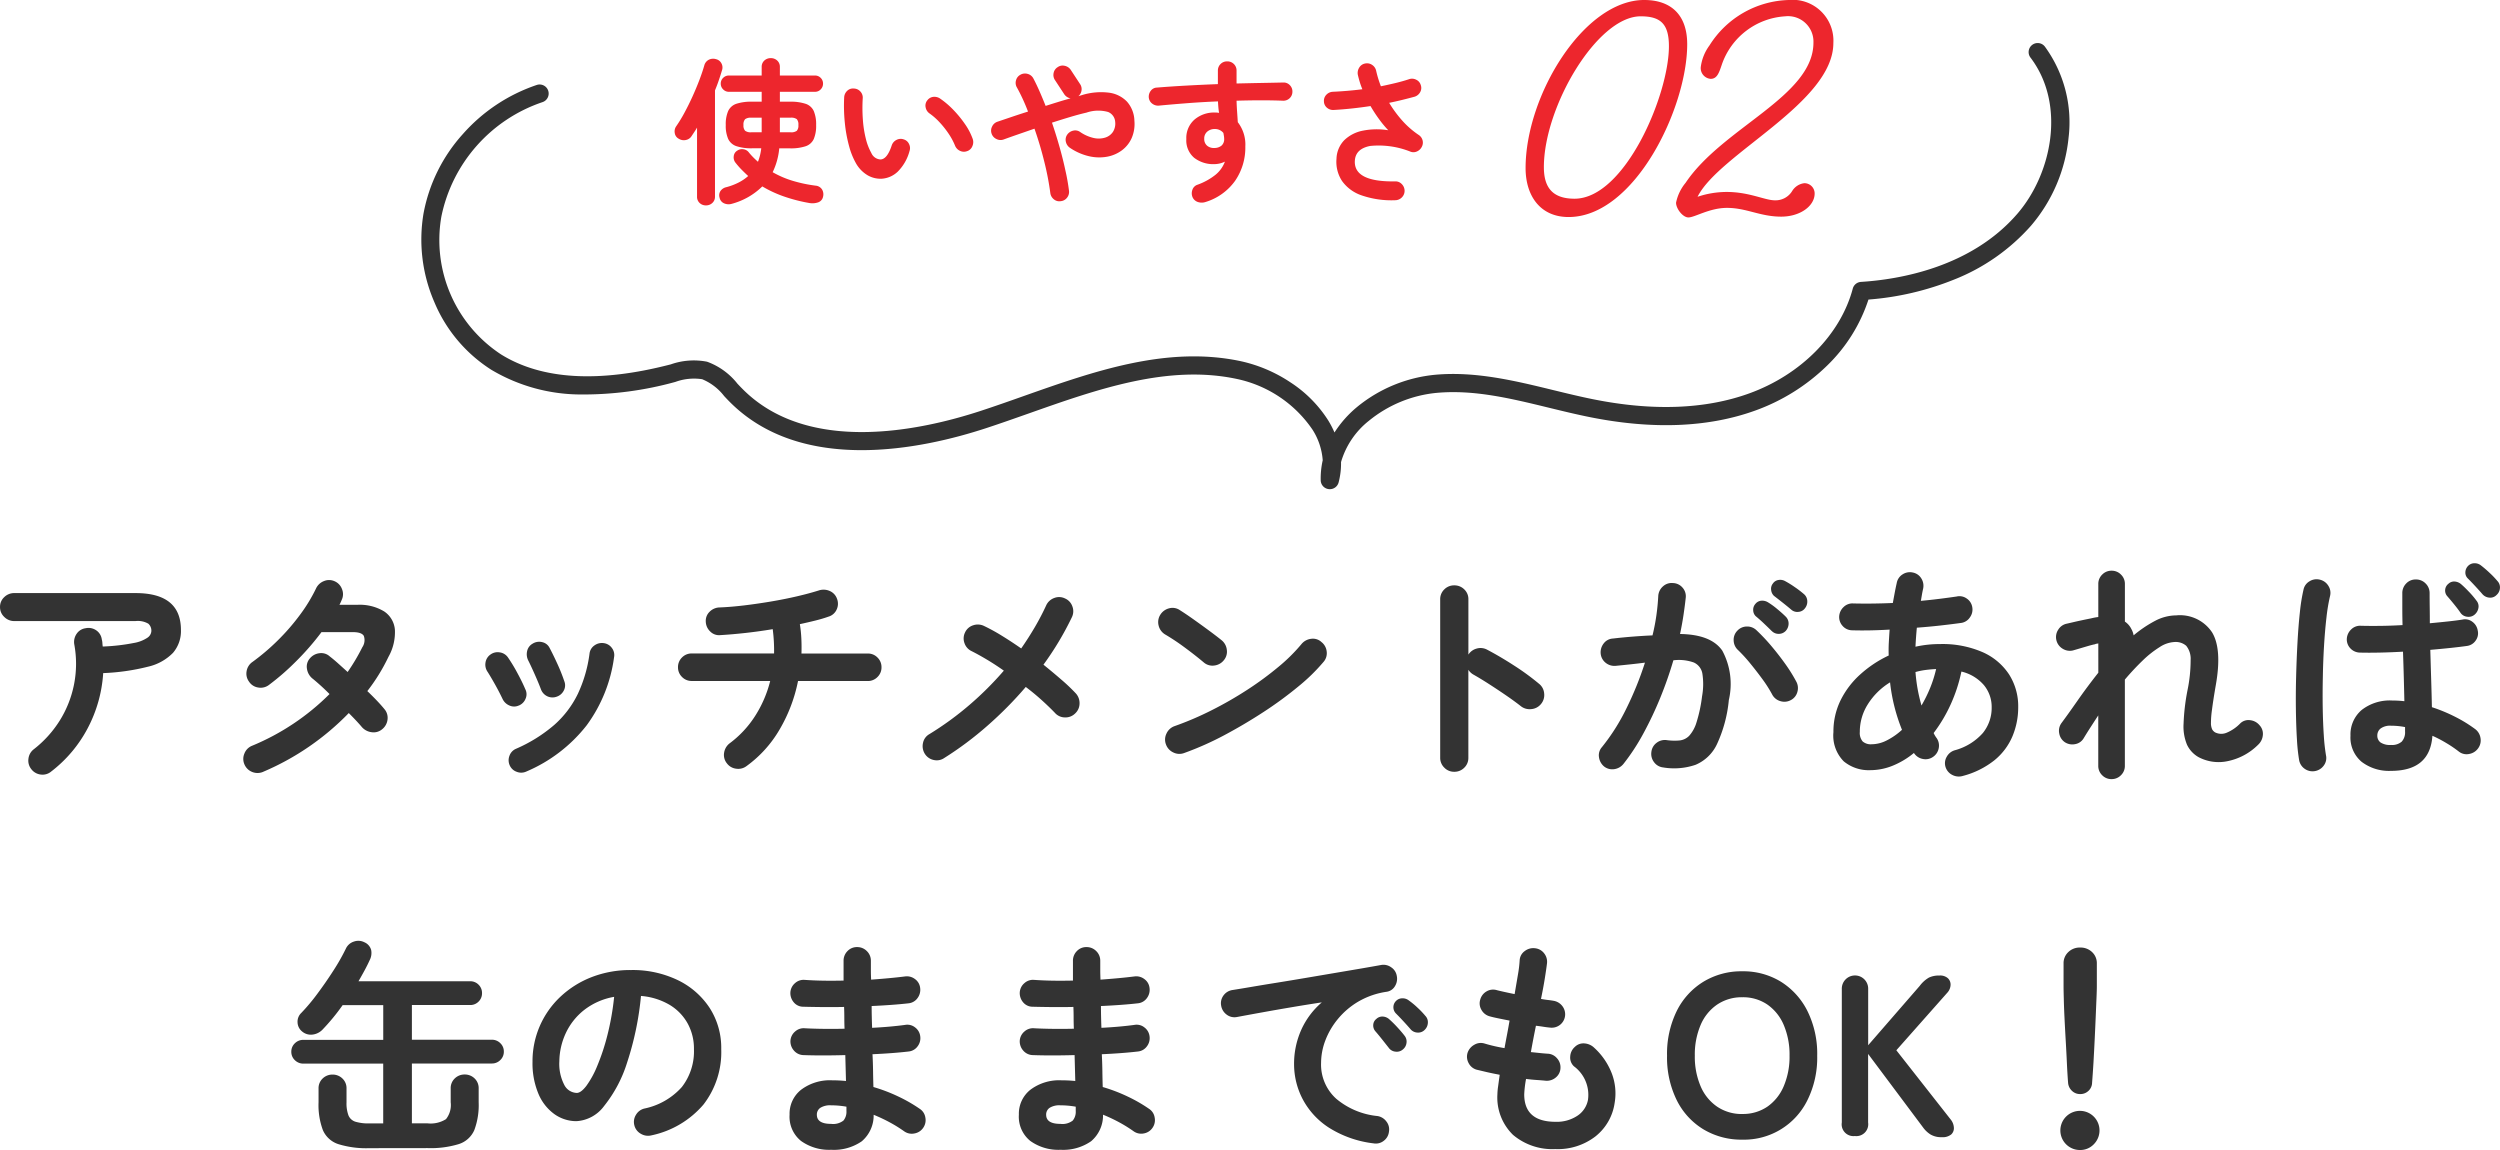 <svg xmlns="http://www.w3.org/2000/svg" width="207.158" height="95.294" viewBox="0 0 207.158 95.294"><g transform="translate(-238.343 -4050.048)"><path d="M-98.42.8a1.108,1.108,0,0,1-.855.247,1.137,1.137,0,0,1-.779-.437,1.122,1.122,0,0,1-.247-.865,1.144,1.144,0,0,1,.437-.789,9.184,9.184,0,0,0,2.147-2.366A8.9,8.9,0,0,0-96.53-6.384,8.849,8.849,0,0,0-96.5-9.728a1.19,1.19,0,0,1,.19-.884,1.064,1.064,0,0,1,.741-.465,1.128,1.128,0,0,1,.883.171,1.076,1.076,0,0,1,.465.76,1.339,1.339,0,0,1,.048.285q.009.152.029.3a16.392,16.392,0,0,0,2.575-.295,2.875,2.875,0,0,0,1.159-.456.713.713,0,0,0,.295-.523.781.781,0,0,0-.247-.617,1.74,1.74,0,0,0-1.064-.219h-10.051a1.147,1.147,0,0,1-.826-.342,1.1,1.1,0,0,1-.352-.817,1.091,1.091,0,0,1,.352-.827,1.163,1.163,0,0,1,.826-.333h10.051q3.762,0,3.762,3.059a2.77,2.77,0,0,1-.656,1.891,4.19,4.19,0,0,1-2.071,1.149,17.943,17.943,0,0,1-3.715.532A11.306,11.306,0,0,1-95.4-2.774,10.94,10.94,0,0,1-98.42.8Zm17.575.019a1.174,1.174,0,0,1-.9.019A1.158,1.158,0,0,1-82.4.209a1.122,1.122,0,0,1-.009-.893,1.128,1.128,0,0,1,.618-.646,19.764,19.764,0,0,0,6.441-4.294q-.418-.418-.8-.76t-.646-.551a1.278,1.278,0,0,1-.428-.8,1.023,1.023,0,0,1,.238-.836,1.213,1.213,0,0,1,.808-.437,1.033,1.033,0,0,1,.845.266q.323.247.693.579t.789.713q.342-.494.646-1.007t.57-1.045a1.043,1.043,0,0,0,.124-.941q-.181-.313-.922-.313h-2.584a21.832,21.832,0,0,1-2.128,2.441,20.069,20.069,0,0,1-2.242,1.948,1.126,1.126,0,0,1-.883.2,1.092,1.092,0,0,1-.751-.484,1.11,1.11,0,0,1-.2-.874,1.154,1.154,0,0,1,.485-.76,18.077,18.077,0,0,0,2.118-1.805,17.928,17.928,0,0,0,1.833-2.118,13.193,13.193,0,0,0,1.311-2.156,1.2,1.2,0,0,1,.655-.618,1.1,1.1,0,0,1,.884.009,1.126,1.126,0,0,1,.618.656,1.093,1.093,0,0,1-.029.9q-.038.1-.085.2a1.979,1.979,0,0,1-.1.2h1.463a3.9,3.9,0,0,1,2.251.551,2.017,2.017,0,0,1,.884,1.53A4.169,4.169,0,0,1-70.471-8.7a15.381,15.381,0,0,1-1.748,2.831q.437.418.8.8t.608.684a1.1,1.1,0,0,1,.266.874A1.194,1.194,0,0,1-71-2.7a1.092,1.092,0,0,1-.865.238,1.285,1.285,0,0,1-.808-.428q-.19-.228-.475-.532t-.608-.627A21.676,21.676,0,0,1-80.845.817ZM-59.052.8a1,1,0,0,1-.789.019A.983.983,0,0,1-60.42.285a1.027,1.027,0,0,1-.019-.8.983.983,0,0,1,.532-.57,12.4,12.4,0,0,0,3.183-1.985,8.207,8.207,0,0,0,1.947-2.565,11.235,11.235,0,0,0,.969-3.334.95.95,0,0,1,.409-.684,1.049,1.049,0,0,1,.77-.19.979.979,0,0,1,.674.4.969.969,0,0,1,.18.779,12.261,12.261,0,0,1-2.27,5.634A12.587,12.587,0,0,1-59.052.8ZM-56.544-5.4a1,1,0,0,1-.779-.047,1.031,1.031,0,0,1-.513-.58q-.209-.551-.522-1.254T-58.881-8.4a1.137,1.137,0,0,1-.095-.788A.928.928,0,0,1-58.52-9.8a1.017,1.017,0,0,1,.8-.123.89.89,0,0,1,.608.485q.285.532.636,1.3a14.727,14.727,0,0,1,.58,1.453.909.909,0,0,1-.048.779A1.019,1.019,0,0,1-56.544-5.4Zm-3.116.722a.932.932,0,0,1-.77.01,1.1,1.1,0,0,1-.579-.542q-.3-.627-.637-1.226t-.6-1.016a1.044,1.044,0,0,1-.181-.779.98.98,0,0,1,.409-.665,1,1,0,0,1,.77-.181.986.986,0,0,1,.674.408,13.252,13.252,0,0,1,.779,1.283q.418.77.665,1.359a.907.907,0,0,1,.028.779A1.012,1.012,0,0,1-59.66-4.674ZM-40.793.342a1.131,1.131,0,0,1-.865.219,1.112,1.112,0,0,1-.769-.447,1.1,1.1,0,0,1-.228-.874,1.212,1.212,0,0,1,.456-.779A8.547,8.547,0,0,0-40.09-3.8a9.766,9.766,0,0,0,1.254-2.907h-6.5a1.1,1.1,0,0,1-.807-.333,1.1,1.1,0,0,1-.333-.807,1.1,1.1,0,0,1,.333-.808,1.1,1.1,0,0,1,.807-.332h6.821A13.616,13.616,0,0,0-38.627-11q-1.14.19-2.261.314t-2.09.18a1.021,1.021,0,0,1-.826-.3,1.169,1.169,0,0,1-.37-.817,1.046,1.046,0,0,1,.323-.826,1.2,1.2,0,0,1,.817-.351q.95-.038,2.052-.171t2.223-.323q1.121-.19,2.138-.427t1.8-.484a1.256,1.256,0,0,1,.912.038,1.093,1.093,0,0,1,.608.646,1.122,1.122,0,0,1-.028.893,1.062,1.062,0,0,1-.674.589q-.475.171-1.083.323t-1.292.3a10.658,10.658,0,0,1,.124,1.207q.029.618.009,1.226h5.491a1.1,1.1,0,0,1,.808.332,1.1,1.1,0,0,1,.333.808,1.1,1.1,0,0,1-.333.807,1.1,1.1,0,0,1-.808.333h-5.776a12.855,12.855,0,0,1-1.529,4.019A9.837,9.837,0,0,1-40.793.342Zm16.378-.665a1.092,1.092,0,0,1-.874.162,1.138,1.138,0,0,1-.741-.523,1.193,1.193,0,0,1-.143-.893A1.073,1.073,0,0,1-25.65-2.3a25.654,25.654,0,0,0,3.325-2.422,26.827,26.827,0,0,0,2.85-2.841q-.7-.494-1.378-.9t-1.283-.712a1.128,1.128,0,0,1-.6-.665,1.124,1.124,0,0,1,.048-.893,1.094,1.094,0,0,1,.674-.589,1.175,1.175,0,0,1,.9.057,15.408,15.408,0,0,1,1.472.808q.789.485,1.605,1.054.608-.874,1.131-1.767t.941-1.805a1.164,1.164,0,0,1,.665-.608,1.1,1.1,0,0,1,.893.038,1.093,1.093,0,0,1,.608.655,1.119,1.119,0,0,1-.038.9,25.037,25.037,0,0,1-2.356,3.933q.8.646,1.5,1.254a14.9,14.9,0,0,1,1.178,1.121,1.191,1.191,0,0,1,.313.846,1.129,1.129,0,0,1-.371.826,1.134,1.134,0,0,1-.855.323,1.11,1.11,0,0,1-.817-.38q-.475-.494-1.083-1.045t-1.33-1.1a31.413,31.413,0,0,1-3.163,3.2A27.852,27.852,0,0,1-24.415-.323ZM-4.522-.741a1.121,1.121,0,0,1-.9-.038,1.159,1.159,0,0,1-.617-.665A1.121,1.121,0,0,1-6-2.347a1.159,1.159,0,0,1,.665-.617A25.8,25.8,0,0,0-2.27-4.275a30.786,30.786,0,0,0,2.964-1.7,26.761,26.761,0,0,0,2.584-1.9,14.212,14.212,0,0,0,1.91-1.89,1.213,1.213,0,0,1,.807-.437,1.033,1.033,0,0,1,.845.266,1.144,1.144,0,0,1,.437.788,1.088,1.088,0,0,1-.266.865A15.454,15.454,0,0,1,4.94-6.261,31.624,31.624,0,0,1,2.052-4.142Q.456-3.1-1.235-2.2A25.246,25.246,0,0,1-4.522-.741Zm1.634-7.486Q-3.61-8.835-4.5-9.491a18.154,18.154,0,0,0-1.615-1.074A1.172,1.172,0,0,1-6.65-11.3a1.142,1.142,0,0,1,.133-.884,1.21,1.21,0,0,1,.732-.542,1.07,1.07,0,0,1,.883.142q.513.323,1.169.789t1.273.922q.617.456,1.016.779A1.18,1.18,0,0,1-1-9.3a1.092,1.092,0,0,1-.238.864,1.18,1.18,0,0,1-.788.447A1.092,1.092,0,0,1-2.888-8.227ZM17.841.817a1.115,1.115,0,0,1-.817-.342,1.115,1.115,0,0,1-.342-.817V-13.471a1.106,1.106,0,0,1,.342-.826,1.131,1.131,0,0,1,.817-.333,1.154,1.154,0,0,1,.836.333,1.106,1.106,0,0,1,.342.826v4.579a1.17,1.17,0,0,1,.684-.5,1.151,1.151,0,0,1,.855.085q1.121.589,2.289,1.349a20.307,20.307,0,0,1,2.024,1.482,1.126,1.126,0,0,1,.427.808,1.146,1.146,0,0,1-.275.884,1.144,1.144,0,0,1-.8.408,1.169,1.169,0,0,1-.874-.256q-.532-.418-1.226-.893t-1.387-.921q-.694-.447-1.264-.77a1.222,1.222,0,0,1-.456-.418v7.3a1.115,1.115,0,0,1-.342.817A1.137,1.137,0,0,1,17.841.817ZM35.15.456a1.07,1.07,0,0,1-.741-.428,1.117,1.117,0,0,1-.228-.846,1.083,1.083,0,0,1,.428-.76,1.117,1.117,0,0,1,.846-.228,4.63,4.63,0,0,0,1.054.028,1.3,1.3,0,0,0,.808-.39,2.936,2.936,0,0,0,.608-1.121,12.071,12.071,0,0,0,.456-2.147,5.66,5.66,0,0,0,.028-1.872,1.231,1.231,0,0,0-.713-.931,3.683,3.683,0,0,0-1.691-.181A32.023,32.023,0,0,1,34.912-5.3a29.571,29.571,0,0,1-1.4,2.954A17.3,17.3,0,0,1,31.863.171,1.189,1.189,0,0,1,31.1.6,1.084,1.084,0,0,1,30.267.38a1.2,1.2,0,0,1-.427-.77,1.009,1.009,0,0,1,.237-.827A16.8,16.8,0,0,0,32.11-4.427a27.419,27.419,0,0,0,1.539-3.8q-.589.076-1.207.142t-1.207.123a1.153,1.153,0,0,1-.836-.247,1.1,1.1,0,0,1-.418-.76,1.186,1.186,0,0,1,.247-.845,1.02,1.02,0,0,1,.76-.409q.817-.095,1.653-.161t1.634-.1A16.682,16.682,0,0,0,34.6-12.17q.114-.826.152-1.587a1.141,1.141,0,0,1,.389-.788,1.065,1.065,0,0,1,.826-.276,1.073,1.073,0,0,1,.789.371,1.065,1.065,0,0,1,.275.826q-.076.7-.19,1.463T36.556-10.6q2.584.038,3.506,1.387A5.835,5.835,0,0,1,40.6-5.13a11.17,11.17,0,0,1-.979,3.648A3.431,3.431,0,0,1,37.848.237,5.482,5.482,0,0,1,35.15.456Zm10.6-5.586a1.11,1.11,0,0,1-.874.095,1.1,1.1,0,0,1-.684-.551,10.645,10.645,0,0,0-.817-1.283q-.494-.674-1.016-1.311a12.6,12.6,0,0,0-1-1.092A1.109,1.109,0,0,1,41-10.061a1.069,1.069,0,0,1,.3-.807,1.075,1.075,0,0,1,.789-.352,1.1,1.1,0,0,1,.807.314,15.389,15.389,0,0,1,1.226,1.3q.618.732,1.159,1.492a12.84,12.84,0,0,1,.9,1.444,1.12,1.12,0,0,1,.1.865A1.067,1.067,0,0,1,45.752-5.13Zm-1.6-5.719q-.247-.247-.618-.6t-.694-.618a.7.7,0,0,1-.218-.475.721.721,0,0,1,.18-.551.7.7,0,0,1,.5-.266.9.9,0,0,1,.542.133,6.085,6.085,0,0,1,.75.542q.427.351.713.637a.793.793,0,0,1,.247.58.9.9,0,0,1-.228.6.785.785,0,0,1-.579.256A.783.783,0,0,1,44.156-10.849Zm1.6-1.786q-.266-.228-.674-.551t-.731-.57a.776.776,0,0,1-.237-.475.694.694,0,0,1,.142-.551.676.676,0,0,1,.465-.294.832.832,0,0,1,.561.1,8.209,8.209,0,0,1,.779.484,8.352,8.352,0,0,1,.76.58.781.781,0,0,1,.285.57.874.874,0,0,1-.19.608.728.728,0,0,1-.542.3A.752.752,0,0,1,45.752-12.635ZM60,1.159a1.162,1.162,0,0,1-.874-.076,1.1,1.1,0,0,1-.57-.665,1.045,1.045,0,0,1,.1-.846,1.109,1.109,0,0,1,.684-.542,4.754,4.754,0,0,0,2.308-1.425,3.3,3.3,0,0,0,.731-2.128,2.833,2.833,0,0,0-.636-1.833,3.529,3.529,0,0,0-1.872-1.131,12.918,12.918,0,0,1-.9,2.746,12.352,12.352,0,0,1-1.4,2.346,2.142,2.142,0,0,0,.247.418,1.087,1.087,0,0,1,.171.855,1.113,1.113,0,0,1-.494.722,1.075,1.075,0,0,1-.836.152,1.113,1.113,0,0,1-.722-.494A6.751,6.751,0,0,1,54.179.313a4.978,4.978,0,0,1-1.872.371,3.243,3.243,0,0,1-2.185-.732,3.034,3.034,0,0,1-.855-2.423,5.881,5.881,0,0,1,.6-2.651,7.144,7.144,0,0,1,1.643-2.147,9.553,9.553,0,0,1,2.337-1.548q-.019-.532.009-1.064t.067-1.083q-1.729.1-3.116.057a1.055,1.055,0,0,1-.779-.361,1.091,1.091,0,0,1-.285-.8,1.156,1.156,0,0,1,.37-.769,1.043,1.043,0,0,1,.789-.295q.722.019,1.567.01t1.72-.048q.076-.418.152-.826t.171-.826A1.064,1.064,0,0,1,55-15.542a1.1,1.1,0,0,1,.846-.152,1.054,1.054,0,0,1,.7.484,1.139,1.139,0,0,1,.152.864q-.057.247-.1.5t-.085.5q.817-.076,1.568-.171t1.4-.19a1.033,1.033,0,0,1,.836.171,1.062,1.062,0,0,1,.456.722,1.088,1.088,0,0,1-.19.826,1.043,1.043,0,0,1-.7.466q-.817.114-1.757.219t-1.947.18q-.076.8-.114,1.577A9.263,9.263,0,0,1,58.1-9.766a8.317,8.317,0,0,1,3.534.674,5.054,5.054,0,0,1,2.194,1.852,4.913,4.913,0,0,1,.75,2.7,6.211,6.211,0,0,1-.475,2.413A5.131,5.131,0,0,1,62.615-.143,7.069,7.069,0,0,1,60,1.159ZM52.44-1.463a2.8,2.8,0,0,0,1.254-.323,5.616,5.616,0,0,0,1.254-.874,14.778,14.778,0,0,1-.988-3.933,5.651,5.651,0,0,0-1.833,1.8,4.261,4.261,0,0,0-.674,2.308,1.087,1.087,0,0,0,.237.789A1.026,1.026,0,0,0,52.44-1.463Zm4.123-3.211a11.766,11.766,0,0,0,.713-1.444,10.168,10.168,0,0,0,.5-1.577q-.437.019-.874.076a5.744,5.744,0,0,0-.836.171,14.11,14.11,0,0,0,.181,1.425Q56.373-5.339,56.563-4.674Zm15.751,6.1a1.062,1.062,0,0,1-.779-.323,1.062,1.062,0,0,1-.323-.779v-4.18q-.323.494-.636.979T70-1.957a1.019,1.019,0,0,1-.713.485,1.124,1.124,0,0,1-.845-.162,1.1,1.1,0,0,1-.465-.732,1.079,1.079,0,0,1,.18-.845q.551-.741,1.34-1.872t1.719-2.309V-9.823a.7.7,0,0,1-.133.028.469.469,0,0,0-.152.048q-.209.038-.6.152l-.741.219-.485.142a1.131,1.131,0,0,1-.855-.152,1.122,1.122,0,0,1-.513-.722,1.108,1.108,0,0,1,.161-.855,1.079,1.079,0,0,1,.713-.494q.171-.038.532-.123t.77-.171q.408-.086.694-.142a5.127,5.127,0,0,1,.608-.114v-2.736a1.062,1.062,0,0,1,.323-.779,1.062,1.062,0,0,1,.779-.323,1.062,1.062,0,0,1,.779.323,1.062,1.062,0,0,1,.323.779v3.116a1.571,1.571,0,0,1,.532.608,1.652,1.652,0,0,1,.19.532,9.944,9.944,0,0,1,1.776-1.2,3.805,3.805,0,0,1,1.757-.456,3.193,3.193,0,0,1,2.964,1.4q.855,1.4.3,4.455-.209,1.216-.3,1.948A7.848,7.848,0,0,0,80.55-3.23a1.238,1.238,0,0,0,.1.532.682.682,0,0,0,.238.247,1.144,1.144,0,0,0,.969.029,3.388,3.388,0,0,0,1.121-.77.967.967,0,0,1,.817-.266,1.164,1.164,0,0,1,.779.418,1.035,1.035,0,0,1,.275.827,1.223,1.223,0,0,1-.389.788A4.974,4.974,0,0,1,81.947-.067,3.554,3.554,0,0,1,79.515-.4a2.318,2.318,0,0,1-.95-1.026,3.943,3.943,0,0,1-.285-1.729A17.744,17.744,0,0,1,78.6-5.909a12.4,12.4,0,0,0,.266-2.536A1.714,1.714,0,0,0,78.5-9.623a1.318,1.318,0,0,0-.94-.314,2.449,2.449,0,0,0-1.254.418A8.4,8.4,0,0,0,74.889-8.4a21.2,21.2,0,0,0-1.473,1.577V.323a1.062,1.062,0,0,1-.323.779A1.062,1.062,0,0,1,72.314,1.425ZM95.475.741a3.747,3.747,0,0,1-2.441-.75,2.621,2.621,0,0,1-.922-2.157A2.667,2.667,0,0,1,93.034-4.3a3.777,3.777,0,0,1,2.536-.788,9.116,9.116,0,0,1,1.007.057q-.019-.893-.047-1.947t-.067-2.157q-1.007.057-1.947.076t-1.625,0a1.1,1.1,0,0,1-.788-.351,1.068,1.068,0,0,1-.295-.808,1.156,1.156,0,0,1,.37-.769,1.043,1.043,0,0,1,.789-.295q.665.019,1.567.01t1.891-.066q-.019-.722-.019-1.387v-1.254a1.116,1.116,0,0,1,.323-.807,1.068,1.068,0,0,1,.8-.333,1.1,1.1,0,0,1,.808.333,1.1,1.1,0,0,1,.332.807q0,.589.009,1.216t.009,1.273q.817-.076,1.52-.152t1.178-.152a.989.989,0,0,1,.826.181,1.106,1.106,0,0,1,.446.732,1.014,1.014,0,0,1-.18.836,1.028,1.028,0,0,1-.731.437q-.532.076-1.33.161t-1.691.161q.038,1.33.076,2.565t.057,2.185a13.34,13.34,0,0,1,1.966.817,11.323,11.323,0,0,1,1.605.988,1.135,1.135,0,0,1,.456.75,1.109,1.109,0,0,1-.19.845,1.142,1.142,0,0,1-.741.475,1.028,1.028,0,0,1-.855-.19,9.654,9.654,0,0,0-1.026-.7A10.353,10.353,0,0,0,98.9-2.166Q98.7.741,95.475.741ZM89.167.76A1.115,1.115,0,0,1,88.331.58a1.107,1.107,0,0,1-.475-.732,15.291,15.291,0,0,1-.181-1.71q-.067-1.083-.086-2.432t.019-2.8q.038-1.453.114-2.831t.2-2.508a14.858,14.858,0,0,1,.295-1.834,1.04,1.04,0,0,1,.5-.7,1.1,1.1,0,0,1,.865-.133,1.116,1.116,0,0,1,.7.513,1.07,1.07,0,0,1,.133.855,14.978,14.978,0,0,0-.294,1.767q-.124,1.064-.2,2.328t-.1,2.594q-.029,1.33-.009,2.575T89.9-2.214a15.854,15.854,0,0,0,.181,1.663,1.033,1.033,0,0,1-.171.836A1.142,1.142,0,0,1,89.167.76Zm15.048-14.592a.714.714,0,0,1-.589.219.844.844,0,0,1-.57-.275q-.228-.266-.579-.646t-.656-.684a.656.656,0,0,1-.19-.484.783.783,0,0,1,.228-.542.732.732,0,0,1,.513-.219.837.837,0,0,1,.551.181,9.018,9.018,0,0,1,.7.6,7.289,7.289,0,0,1,.665.693.759.759,0,0,1,.209.58A.836.836,0,0,1,104.215-13.832ZM102.391-12.2a.761.761,0,0,1-.6.171.769.769,0,0,1-.56-.323q-.19-.285-.522-.693t-.6-.713a.7.7,0,0,1-.152-.5.7.7,0,0,1,.266-.5.682.682,0,0,1,.522-.19.915.915,0,0,1,.542.228q.266.228.646.627a7.256,7.256,0,0,1,.627.741.73.73,0,0,1,.152.6A.926.926,0,0,1,102.391-12.2ZM95.475-1.406a1.211,1.211,0,0,0,.883-.275,1.151,1.151,0,0,0,.276-.845v-.361A6.09,6.09,0,0,0,95.475-3a1.344,1.344,0,0,0-.864.228.729.729,0,0,0-.276.589.686.686,0,0,0,.266.57A1.429,1.429,0,0,0,95.475-1.406ZM-72.038,32.007a7.874,7.874,0,0,1-2.575-.333A2.1,2.1,0,0,1-75.9,30.515a5.924,5.924,0,0,1-.361-2.308v-1.14a1.1,1.1,0,0,1,.342-.836,1.149,1.149,0,0,1,.817-.323,1.149,1.149,0,0,1,.817.323,1.1,1.1,0,0,1,.342.836v1.14a2.865,2.865,0,0,0,.161,1.083.917.917,0,0,0,.57.522,3.715,3.715,0,0,0,1.169.142h1.14V25H-77.51a.987.987,0,0,1-.713-.285.94.94,0,0,1-.295-.7.94.94,0,0,1,.295-.7.987.987,0,0,1,.713-.285H-70.9V20.151h-3.363q-.4.57-.817,1.073t-.836.941a1.365,1.365,0,0,1-.826.427,1.113,1.113,0,0,1-.883-.257A1.006,1.006,0,0,1-78,21.595a1,1,0,0,1,.313-.8,16.09,16.09,0,0,0,1.34-1.6q.694-.931,1.321-1.91A16.891,16.891,0,0,0-74,15.477a1.093,1.093,0,0,1,.665-.589,1.1,1.1,0,0,1,.874.057.972.972,0,0,1,.561.646,1.282,1.282,0,0,1-.124.836q-.19.418-.427.855t-.5.893H-63.7a.955.955,0,0,1,.7.285.955.955,0,0,1,.285.7.955.955,0,0,1-.285.7.955.955,0,0,1-.7.285h-4.826V23.02h6.631a.965.965,0,0,1,.694.285.94.94,0,0,1,.294.7.94.94,0,0,1-.294.7.965.965,0,0,1-.694.285h-6.631v4.959h1.292A2.377,2.377,0,0,0-65.7,29.6a1.877,1.877,0,0,0,.389-1.4v-1.14a1.1,1.1,0,0,1,.342-.836,1.149,1.149,0,0,1,.817-.323,1.149,1.149,0,0,1,.817.323,1.1,1.1,0,0,1,.342.836v1.14a5.924,5.924,0,0,1-.361,2.308,2.1,2.1,0,0,1-1.283,1.159,7.949,7.949,0,0,1-2.593.333Zm23.37-1.064a1.161,1.161,0,0,1-.893-.133,1.1,1.1,0,0,1-.532-.7,1.1,1.1,0,0,1,.133-.865,1.108,1.108,0,0,1,.7-.523,5.7,5.7,0,0,0,3.106-1.786,4.83,4.83,0,0,0,1-3.135,4.318,4.318,0,0,0-.532-2.147,4.139,4.139,0,0,0-1.51-1.539,5.532,5.532,0,0,0-2.347-.722,25.116,25.116,0,0,1-1.15,5.52,11,11,0,0,1-1.9,3.591,3.074,3.074,0,0,1-2.29,1.264,3.13,3.13,0,0,1-1.843-.589,3.95,3.95,0,0,1-1.32-1.691,6.534,6.534,0,0,1-.485-2.641,7.333,7.333,0,0,1,.6-2.955,7.338,7.338,0,0,1,1.7-2.423,7.989,7.989,0,0,1,2.593-1.634,8.848,8.848,0,0,1,3.278-.589,8.612,8.612,0,0,1,3.847.826,6.564,6.564,0,0,1,2.651,2.3,6.1,6.1,0,0,1,.969,3.43,7.094,7.094,0,0,1-1.472,4.589A7.775,7.775,0,0,1-48.668,30.943Zm-6.194-3.515q.342,0,.789-.58a7.743,7.743,0,0,0,.9-1.643,18,18,0,0,0,.836-2.517,22.116,22.116,0,0,0,.57-3.221,5.594,5.594,0,0,0-2.489,1.092,5.273,5.273,0,0,0-1.52,1.919,5.708,5.708,0,0,0-.532,2.327,3.787,3.787,0,0,0,.409,1.957A1.2,1.2,0,0,0-54.862,27.428Zm21.09,4.712a4,4,0,0,1-2.508-.731,2.575,2.575,0,0,1-.95-2.176,2.533,2.533,0,0,1,.959-2.071,3.964,3.964,0,0,1,2.575-.779q.57,0,1.14.057l-.057-2.147q-1.976.057-3.5,0a1.075,1.075,0,0,1-.769-.389,1.143,1.143,0,0,1-.276-.807,1.09,1.09,0,0,1,.389-.76,1.056,1.056,0,0,1,.807-.266q.722.038,1.568.048t1.719-.01q-.019-.456-.019-.912t-.019-.893q-.931.019-1.805.01t-1.6-.028a1.012,1.012,0,0,1-.769-.371,1.17,1.17,0,0,1-.276-.827,1.09,1.09,0,0,1,.389-.76,1.056,1.056,0,0,1,.807-.266q1.406.1,3.211.057V16.484a1.116,1.116,0,0,1,.323-.807,1.068,1.068,0,0,1,.8-.333,1.1,1.1,0,0,1,.807.333,1.1,1.1,0,0,1,.333.807v.732q0,.389.019.826.779-.057,1.5-.124t1.311-.142a1.107,1.107,0,0,1,.826.219,1.037,1.037,0,0,1,.427.732,1.139,1.139,0,0,1-.219.845A1.037,1.037,0,0,1-27.35,20q-.665.076-1.454.133t-1.625.095q0,.437.01.893t.028.912q.76-.038,1.453-.1t1.283-.142a1.026,1.026,0,0,1,.826.209,1.07,1.07,0,0,1,.427.741,1.107,1.107,0,0,1-.219.826,1.037,1.037,0,0,1-.731.427q-.646.076-1.406.133t-1.6.095q.038.76.047,1.444t.029,1.273a13.721,13.721,0,0,1,2.09.8,12.466,12.466,0,0,1,1.748,1.007,1.04,1.04,0,0,1,.465.722,1.1,1.1,0,0,1-.181.855,1.1,1.1,0,0,1-.731.465,1.079,1.079,0,0,1-.846-.181,11.4,11.4,0,0,0-1.178-.732,13.181,13.181,0,0,0-1.349-.636,2.8,2.8,0,0,1-.988,2.2A4.049,4.049,0,0,1-33.772,32.14Zm-.019-2.147a1.391,1.391,0,0,0,1.026-.275,1.143,1.143,0,0,0,.247-.788v-.361a7.315,7.315,0,0,0-1.273-.114,1.522,1.522,0,0,0-.893.209.669.669,0,0,0-.285.57Q-34.969,29.993-33.792,29.993Zm19.019,2.147a4,4,0,0,1-2.508-.731,2.575,2.575,0,0,1-.95-2.176,2.533,2.533,0,0,1,.959-2.071,3.964,3.964,0,0,1,2.575-.779q.57,0,1.14.057l-.057-2.147q-1.976.057-3.5,0a1.075,1.075,0,0,1-.769-.389,1.143,1.143,0,0,1-.275-.807,1.09,1.09,0,0,1,.389-.76,1.056,1.056,0,0,1,.807-.266q.722.038,1.568.048t1.719-.01q-.019-.456-.019-.912t-.019-.893q-.931.019-1.8.01t-1.6-.028a1.012,1.012,0,0,1-.769-.371,1.17,1.17,0,0,1-.275-.827,1.09,1.09,0,0,1,.389-.76,1.056,1.056,0,0,1,.807-.266q1.406.1,3.211.057V16.484a1.116,1.116,0,0,1,.323-.807,1.068,1.068,0,0,1,.8-.333,1.1,1.1,0,0,1,.807.333,1.1,1.1,0,0,1,.333.807v.732q0,.389.019.826.779-.057,1.5-.124t1.311-.142a1.107,1.107,0,0,1,.826.219,1.037,1.037,0,0,1,.427.732,1.139,1.139,0,0,1-.219.845A1.037,1.037,0,0,1-8.35,20q-.665.076-1.453.133t-1.625.095q0,.437.01.893t.028.912q.76-.038,1.453-.1t1.283-.142a1.026,1.026,0,0,1,.826.209,1.07,1.07,0,0,1,.427.741,1.107,1.107,0,0,1-.219.826,1.037,1.037,0,0,1-.731.427q-.646.076-1.406.133t-1.6.095q.038.76.047,1.444t.029,1.273a13.721,13.721,0,0,1,2.09.8,12.466,12.466,0,0,1,1.748,1.007,1.04,1.04,0,0,1,.465.722,1.1,1.1,0,0,1-.18.855,1.1,1.1,0,0,1-.732.465A1.079,1.079,0,0,1-8.73,30.6a11.4,11.4,0,0,0-1.178-.732,13.181,13.181,0,0,0-1.349-.636,2.8,2.8,0,0,1-.988,2.2A4.049,4.049,0,0,1-14.772,32.14Zm-.019-2.147a1.391,1.391,0,0,0,1.026-.275,1.143,1.143,0,0,0,.247-.788v-.361a7.315,7.315,0,0,0-1.273-.114,1.522,1.522,0,0,0-.893.209.669.669,0,0,0-.285.57Q-15.969,29.993-14.792,29.993Zm25.954,1.615a8.868,8.868,0,0,1-3.7-1.3,6.327,6.327,0,0,1-2.176-2.365,6.242,6.242,0,0,1-.713-2.888,6.893,6.893,0,0,1,.589-2.84,6.493,6.493,0,0,1,1.71-2.289q-1.14.171-2.432.389t-2.5.437q-1.207.219-2.118.389a1.057,1.057,0,0,1-.845-.209,1.142,1.142,0,0,1-.447-.741,1.076,1.076,0,0,1,.2-.846A1.118,1.118,0,0,1-.522,18.9q.608-.095,1.558-.257t2.128-.351q1.178-.19,2.413-.4L8,17.481q1.187-.2,2.176-.37t1.615-.285a1.088,1.088,0,0,1,.826.19,1.043,1.043,0,0,1,.465.7,1.156,1.156,0,0,1-.142.855.955.955,0,0,1-.694.475,6.505,6.505,0,0,0-2.337.807,6.408,6.408,0,0,0-1.7,1.444,6.279,6.279,0,0,0-1.045,1.786,5.267,5.267,0,0,0-.352,1.853,3.812,3.812,0,0,0,1.254,2.974,6.278,6.278,0,0,0,3.42,1.434,1.13,1.13,0,0,1,.741.456,1.053,1.053,0,0,1,.209.836A1.072,1.072,0,0,1,12,31.4,1.053,1.053,0,0,1,11.163,31.608Zm2.413-7.771a.761.761,0,0,1-.6.171.769.769,0,0,1-.561-.323l-.532-.674q-.323-.408-.589-.712a.73.73,0,0,1-.161-.5.668.668,0,0,1,.256-.5.715.715,0,0,1,.523-.2.866.866,0,0,1,.542.219,8.711,8.711,0,0,1,.655.646q.371.4.618.722a.773.773,0,0,1,.162.608A.818.818,0,0,1,13.576,23.837ZM15.4,22.2a.753.753,0,0,1-.6.228.79.79,0,0,1-.58-.285q-.228-.266-.579-.646t-.637-.665a.734.734,0,0,1,.019-1.026.732.732,0,0,1,.513-.218.837.837,0,0,1,.551.181,6.413,6.413,0,0,1,.7.579,7.289,7.289,0,0,1,.665.694.759.759,0,0,1,.209.58A.867.867,0,0,1,15.4,22.2Zm10.849,9.88a5.048,5.048,0,0,1-3.534-1.178,4.32,4.32,0,0,1-1.292-3.363,5.134,5.134,0,0,1,.057-.646q.057-.418.133-.969-.532-.1-1.017-.209l-.884-.209a1.069,1.069,0,0,1-.674-.551,1.094,1.094,0,0,1-.086-.855,1.185,1.185,0,0,1,.561-.665,1.045,1.045,0,0,1,.846-.1,13.054,13.054,0,0,0,1.653.38q.1-.551.209-1.121t.209-1.159q-.513-.1-.95-.19t-.722-.171a1.107,1.107,0,0,1-.665-.542A1.045,1.045,0,0,1,20,19.695a1.117,1.117,0,0,1,.532-.684,1.059,1.059,0,0,1,.855-.095q.228.057.608.142t.855.181q.152-.893.276-1.624a9.949,9.949,0,0,0,.142-1.187,1,1,0,0,1,.428-.76,1.147,1.147,0,0,1,.845-.228,1.083,1.083,0,0,1,.76.428,1.117,1.117,0,0,1,.228.845q-.057.475-.181,1.245t-.313,1.681q.3.057.56.086t.465.066a1.155,1.155,0,0,1,.741.437,1.112,1.112,0,0,1-.2,1.567,1.107,1.107,0,0,1-.826.219q-.228-.019-.532-.067t-.627-.085q-.114.551-.219,1.1t-.2,1.083l.732.076q.351.038.655.057a1.054,1.054,0,0,1,.77.371,1.1,1.1,0,0,1,.295.807,1.042,1.042,0,0,1-.371.779,1.149,1.149,0,0,1-.826.285q-.38-.038-.8-.066t-.855-.086a9.146,9.146,0,0,0-.152,1.273q0,2.28,2.6,2.28a3.08,3.08,0,0,0,1.805-.5A2.014,2.014,0,0,0,28.928,28a2.941,2.941,0,0,0-1.159-2.774.979.979,0,0,1-.313-.807,1.133,1.133,0,0,1,.389-.808,1,1,0,0,1,.8-.285,1.289,1.289,0,0,1,.8.361,5.581,5.581,0,0,1,1.482,2.194,4.658,4.658,0,0,1,.209,2.385,4.315,4.315,0,0,1-1.6,2.774A5.108,5.108,0,0,1,26.249,32.083ZM41.715,31.3a6.105,6.105,0,0,1-3.221-.855,5.865,5.865,0,0,1-2.214-2.422,8,8,0,0,1-.8-3.677,8.048,8.048,0,0,1,.8-3.7,5.93,5.93,0,0,1,2.214-2.432,6.054,6.054,0,0,1,3.221-.865,5.957,5.957,0,0,1,3.2.865,6.04,6.04,0,0,1,2.2,2.432,7.969,7.969,0,0,1,.807,3.7,7.925,7.925,0,0,1-.807,3.677A5.842,5.842,0,0,1,41.715,31.3Zm0-2.128a3.575,3.575,0,0,0,2.071-.6,3.91,3.91,0,0,0,1.359-1.691,6.207,6.207,0,0,0,.485-2.537,6.258,6.258,0,0,0-.485-2.556A3.91,3.91,0,0,0,43.785,20.1a3.575,3.575,0,0,0-2.071-.6,3.632,3.632,0,0,0-2.071.6,3.859,3.859,0,0,0-1.378,1.691,6.258,6.258,0,0,0-.484,2.556,6.207,6.207,0,0,0,.484,2.537,3.859,3.859,0,0,0,1.378,1.691A3.632,3.632,0,0,0,41.715,29.176ZM51.044,31a.974.974,0,0,1-1.083-1.121V18.821a1.093,1.093,0,1,1,2.185,0v4.655l4.275-4.921a2.547,2.547,0,0,1,.76-.684,1.953,1.953,0,0,1,.874-.171.958.958,0,0,1,.7.228.719.719,0,0,1,.219.551,1.006,1.006,0,0,1-.238.608l-4.256,4.807L59,29.651a1.171,1.171,0,0,1,.247.646.7.7,0,0,1-.218.57,1.117,1.117,0,0,1-.789.228,1.726,1.726,0,0,1-.921-.219,2.227,2.227,0,0,1-.618-.579l-4.56-6.1v5.681A.983.983,0,0,1,51.044,31ZM69.7,27.523a.944.944,0,0,1-.665-.266,1.01,1.01,0,0,1-.323-.665q-.057-.722-.1-1.653t-.1-1.91q-.057-.979-.1-1.871t-.057-1.577q-.019-.684-.019-1.007V16.693a1.25,1.25,0,0,1,.389-.931,1.345,1.345,0,0,1,.979-.38,1.369,1.369,0,0,1,1,.38,1.25,1.25,0,0,1,.39.931v1.881q0,.323-.029,1.007t-.066,1.577q-.038.893-.085,1.871t-.1,1.91q-.057.931-.114,1.653a.937.937,0,0,1-.3.665A.967.967,0,0,1,69.7,27.523Zm0,4.636a1.622,1.622,0,1,1,1.14-.475A1.555,1.555,0,0,1,69.7,32.159Z" transform="translate(341 4113.183)" fill="#333"/><g transform="translate(12.377)"><g transform="translate(281.645 4046)"><path d="M4.953,1.053a.907.907,0,0,1-.624-.039A.629.629,0,0,1,3.952.559.656.656,0,0,1,4.011.007.783.783,0,0,1,4.5-.325,5.15,5.15,0,0,0,5.5-.7a3.721,3.721,0,0,0,.819-.552q-.286-.26-.559-.539a6.443,6.443,0,0,1-.52-.6.7.7,0,0,1-.117-.513.6.6,0,0,1,.286-.448.687.687,0,0,1,.507-.117.662.662,0,0,1,.455.26q.169.208.358.4t.4.377A4.4,4.4,0,0,0,7.4-3.549H6.656a3.949,3.949,0,0,1-1.313-.176,1.158,1.158,0,0,1-.683-.6,2.713,2.713,0,0,1-.2-1.151,2.751,2.751,0,0,1,.2-1.163,1.158,1.158,0,0,1,.683-.6A3.948,3.948,0,0,1,6.656-7.41h.78v-.819H4.719a.649.649,0,0,1-.474-.2.649.649,0,0,1-.2-.475.643.643,0,0,1,.2-.481.66.66,0,0,1,.474-.195H7.436v-.7a.694.694,0,0,1,.221-.54.763.763,0,0,1,.533-.2.763.763,0,0,1,.533.2.694.694,0,0,1,.221.54v.7h2.9a.654.654,0,0,1,.481.195.654.654,0,0,1,.195.481.66.66,0,0,1-.195.475.643.643,0,0,1-.481.2h-2.9v.819h.832a3.889,3.889,0,0,1,1.307.176,1.133,1.133,0,0,1,.67.6,2.832,2.832,0,0,1,.195,1.163,2.792,2.792,0,0,1-.195,1.151,1.133,1.133,0,0,1-.67.6,3.889,3.889,0,0,1-1.307.176H8.892a5.717,5.717,0,0,1-.546,1.976,7.963,7.963,0,0,0,1.664.715,11.673,11.673,0,0,0,1.9.4.7.7,0,0,1,.526.312.789.789,0,0,1,.085.611.618.618,0,0,1-.41.462,1.479,1.479,0,0,1-.7.058A13.4,13.4,0,0,1,9.354.468,9.743,9.743,0,0,1,7.488-.39,5.709,5.709,0,0,1,4.953,1.053Zm-2.132.13a.74.74,0,0,1-.526-.2A.689.689,0,0,1,2.08.455v-5.72q-.1.182-.221.358l-.221.332a.716.716,0,0,1-.481.338.774.774,0,0,1-.585-.1A.628.628,0,0,1,.234-4.81a.739.739,0,0,1,.117-.559A11.388,11.388,0,0,0,1.04-6.5q.351-.65.669-1.352t.572-1.372q.253-.67.4-1.19a.744.744,0,0,1,.377-.474.807.807,0,0,1,.6-.045.673.673,0,0,1,.442.345.713.713,0,0,1,.052.565q-.117.39-.26.813t-.325.865v8.8a.679.679,0,0,1-.221.527A.747.747,0,0,1,2.821,1.183ZM8.944-4.875h.884A.782.782,0,0,0,10.348-5a.654.654,0,0,0,.13-.475.677.677,0,0,0-.13-.487.782.782,0,0,0-.52-.123H8.944Zm-2.366,0h.858V-6.084H6.578a.785.785,0,0,0-.514.123.655.655,0,0,0-.136.487A.633.633,0,0,0,6.065-5,.785.785,0,0,0,6.578-4.875Zm10.8,3.848A2.148,2.148,0,0,1,16.237-1.3a2.684,2.684,0,0,1-.962-.962,5.98,5.98,0,0,1-.6-1.482,11.667,11.667,0,0,1-.351-1.944,14,14,0,0,1-.052-2.087.8.8,0,0,1,.253-.539A.69.69,0,0,1,15.08-8.5a.734.734,0,0,1,.54.253.729.729,0,0,1,.189.566,13.432,13.432,0,0,0,.013,1.774,9.07,9.07,0,0,0,.247,1.573,4.631,4.631,0,0,0,.455,1.177.871.871,0,0,0,.754.533q.559-.013.936-1.17a.78.78,0,0,1,.39-.448.738.738,0,0,1,.6-.045.7.7,0,0,1,.442.383.742.742,0,0,1,.039.591,3.789,3.789,0,0,1-.975,1.7A2.122,2.122,0,0,1,17.381-1.027Zm7.085-2.288a.735.735,0,0,1-.6-.026.8.8,0,0,1-.41-.442,5.4,5.4,0,0,0-.526-.975,7.638,7.638,0,0,0-.741-.936,5.223,5.223,0,0,0-.839-.741.781.781,0,0,1-.325-.507.681.681,0,0,1,.143-.585.717.717,0,0,1,.513-.286.848.848,0,0,1,.579.169,7.119,7.119,0,0,1,1.073.923,9.154,9.154,0,0,1,.955,1.17,5.174,5.174,0,0,1,.637,1.222.813.813,0,0,1-.026.6A.7.7,0,0,1,24.466-3.315ZM32.227.832a.7.7,0,0,1-.566-.143.789.789,0,0,1-.306-.52,22.8,22.8,0,0,0-.488-2.555q-.344-1.41-.826-2.789L28.672-4.7q-.657.228-1.19.422a.742.742,0,0,1-.592-.039.752.752,0,0,1-.4-.442.742.742,0,0,1,.039-.591.752.752,0,0,1,.442-.4l1.183-.4q.65-.221,1.352-.442-.208-.546-.442-1.053t-.481-.949a.744.744,0,0,1-.072-.585.731.731,0,0,1,.371-.468.759.759,0,0,1,.6-.065.754.754,0,0,1,.468.377q.26.494.514,1.073t.5,1.2q.533-.169,1.06-.332t1.007-.292a.815.815,0,0,1-.52-.338l-.767-1.17a.755.755,0,0,1-.117-.592.719.719,0,0,1,.338-.487.7.7,0,0,1,.579-.111.8.8,0,0,1,.5.332l.767,1.17a.739.739,0,0,1,.13.533.76.76,0,0,1-.26.481l.3-.091a5.334,5.334,0,0,1,2.223-.2,2.518,2.518,0,0,1,1.5.741,2.488,2.488,0,0,1,.618,1.592A2.948,2.948,0,0,1,38.1-4.407a2.567,2.567,0,0,1-.806,1.02,2.943,2.943,0,0,1-1.222.533,3.688,3.688,0,0,1-1.488-.033,4.677,4.677,0,0,1-1.586-.689.813.813,0,0,1-.351-.494.732.732,0,0,1,.091-.585.813.813,0,0,1,.494-.351.7.7,0,0,1,.585.1,3.223,3.223,0,0,0,1.118.5,1.854,1.854,0,0,0,.956-.026,1.2,1.2,0,0,0,.65-.474,1.269,1.269,0,0,0,.188-.832.945.945,0,0,0-.585-.819,3.009,3.009,0,0,0-1.794.052q-.624.143-1.359.364t-1.5.468q.338.988.624,2T32.6-1.729a16.7,16.7,0,0,1,.3,1.69.765.765,0,0,1-.156.578A.741.741,0,0,1,32.227.832ZM44.187.91a.992.992,0,0,1-.6-.006A.731.731,0,0,1,43.147.52a.827.827,0,0,1-.026-.611.663.663,0,0,1,.4-.429,5.222,5.222,0,0,0,1.534-.845,2.562,2.562,0,0,0,.767-1.079,2.035,2.035,0,0,1-.871.208,2.58,2.58,0,0,1-1.677-.526,1.881,1.881,0,0,1-.65-1.553A2.02,2.02,0,0,1,43.3-5.928a2.509,2.509,0,0,1,1.7-.585q.091,0,.169.007t.169.02q-.039-.221-.059-.455t-.033-.494q-1.3.052-2.554.149t-2.333.2a.784.784,0,0,1-.559-.162.717.717,0,0,1-.286-.5.789.789,0,0,1,.169-.572.653.653,0,0,1,.507-.26Q41.3-8.671,42.6-8.743t2.639-.123V-9.984a.742.742,0,0,1,.221-.546.742.742,0,0,1,.546-.221.758.758,0,0,1,.559.221.742.742,0,0,1,.221.546v1.066q1.079-.026,2.067-.045T50.674-9a.7.7,0,0,1,.54.234.734.734,0,0,1,.2.546.732.732,0,0,1-.241.533.743.743,0,0,1-.552.195q-1.664-.065-3.835,0,.013.455.045.91t.058.871a3.03,3.03,0,0,1,.624,2.015,4.855,4.855,0,0,1-.851,2.847A4.684,4.684,0,0,1,44.187.91Zm.767-4.485a.916.916,0,0,0,.591-.2.7.7,0,0,0,.215-.552,1.594,1.594,0,0,0-.02-.234q-.02-.13-.046-.26a.889.889,0,0,0-.715-.325.924.924,0,0,0-.618.214.733.733,0,0,0-.253.591.712.712,0,0,0,.24.579A.859.859,0,0,0,44.954-3.575ZM59.943.754a7.582,7.582,0,0,1-2.789-.4,3.283,3.283,0,0,1-1.632-1.2,2.891,2.891,0,0,1-.455-1.833,2.3,2.3,0,0,1,.656-1.553,3.051,3.051,0,0,1,1.541-.78,5.9,5.9,0,0,1,2.093-.032,8.888,8.888,0,0,1-.748-.9,11.834,11.834,0,0,1-.722-1.105q-.767.117-1.541.2t-1.514.124a.778.778,0,0,1-.559-.189.7.7,0,0,1-.247-.526.719.719,0,0,1,.208-.553.777.777,0,0,1,.546-.24q.572-.026,1.189-.078t1.242-.13a6.231,6.231,0,0,1-.221-.617q-.091-.306-.156-.592a.821.821,0,0,1,.117-.585.716.716,0,0,1,.481-.338.748.748,0,0,1,.592.117.768.768,0,0,1,.332.494,8.936,8.936,0,0,0,.39,1.274q.637-.13,1.229-.273t1.1-.312a.742.742,0,0,1,.591.039.7.7,0,0,1,.383.442A.7.7,0,0,1,62-8.2a.789.789,0,0,1-.462.377q-.481.13-1.007.26t-1.1.247a9.958,9.958,0,0,0,1.1,1.489A7.206,7.206,0,0,0,61.88-4.654a.756.756,0,0,1,.319.442.738.738,0,0,1-.059.533.817.817,0,0,1-.39.384.69.69,0,0,1-.533.033,7.091,7.091,0,0,0-3.361-.481q-1.2.234-1.267,1.209Q56.472-.754,59.917-.806a.709.709,0,0,1,.553.215.8.8,0,0,1,.24.553.764.764,0,0,1-.221.553A.777.777,0,0,1,59.943.754Z" transform="translate(0 19.885)" fill="#ed262d"/><path d="M-3-16.6c1.617,0,2.343.594,2.343,2.475,0,4.059-3.663,12.639-7.821,12.639-1.815,0-2.541-.924-2.541-2.607C-11.022-9.108-6.6-16.6-3-16.6Zm.3-1.353c-5.016,0-9.834,7.92-9.834,13.926,0,2.31,1.221,4.059,3.564,4.059C-3.5.033.858-9.009.858-14.289.858-16.731-.495-17.952-2.706-17.952ZM.726-2.805a3.766,3.766,0,0,0-.792,1.65C-.066-.66.495.066.957.066c.528,0,1.749-.792,3.2-.792C5.775-.726,6.9,0,8.646,0c1.584,0,2.772-.891,2.772-1.914a.851.851,0,0,0-.858-.858,1.373,1.373,0,0,0-.99.627,1.614,1.614,0,0,1-1.452.792c-.825,0-2.112-.693-3.993-.693a7.62,7.62,0,0,0-2.409.4C3.5-5.214,12.969-9.438,12.969-14.388a3.381,3.381,0,0,0-3.7-3.564A8.014,8.014,0,0,0,2.706-14.19a3.833,3.833,0,0,0-.726,1.815.894.894,0,0,0,.825.957c.528,0,.693-.5.924-1.188A5.936,5.936,0,0,1,8.976-16.6a2.109,2.109,0,0,1,2.343,2.178C11.319-9.966,3.8-7.392.726-2.805Z" transform="translate(83.27 22)" fill="#ed262d"/></g><path d="M79.53,41.221a.75.75,0,0,1-.75-.733,6.784,6.784,0,0,1,.167-1.661,5.436,5.436,0,0,0-.839-2.526,10.1,10.1,0,0,0-6.278-4.214c-5.7-1.218-11.544.847-17.2,2.844-1.161.41-2.361.834-3.537,1.221-5.405,1.778-15.364,3.855-21.335-2.216-.139-.141-.276-.286-.408-.427a4.447,4.447,0,0,0-1.825-1.4,4.5,4.5,0,0,0-2.22.224l-.06.016a28.576,28.576,0,0,1-7.728,1.025,14.553,14.553,0,0,1-7.454-2.042A12.223,12.223,0,0,1,5.325,25.7a13.021,13.021,0,0,1-.889-7.322A13.491,13.491,0,0,1,7.691,11.8,14.243,14.243,0,0,1,13.82,7.726a.75.75,0,0,1,.473,1.424,12.693,12.693,0,0,0-8.379,9.49,11.335,11.335,0,0,0,4.945,11.413c3.366,2.093,8.081,2.376,14.014.839l.059-.015a5.732,5.732,0,0,1,3-.218,5.678,5.678,0,0,1,2.518,1.822c.133.141.258.274.385.4,5.4,5.493,14.722,3.512,19.8,1.843,1.16-.382,2.353-.8,3.506-1.21,5.849-2.066,11.9-4.2,18.01-2.9a12.1,12.1,0,0,1,4.124,1.757,10.426,10.426,0,0,1,3.118,3.138,7.789,7.789,0,0,1,.528,1.014,9.134,9.134,0,0,1,1.877-2.117,12,12,0,0,1,6.5-2.669c3.322-.294,6.581.5,9.733,1.269,1.108.27,2.254.55,3.376.774,4.913.982,9.24.818,12.862-.488,4.291-1.546,7.586-4.877,8.6-8.691a.75.75,0,0,1,.677-.556c3.191-.2,9.117-1.206,12.951-5.635,2.867-3.312,4.059-9.065,1.091-12.961a.75.75,0,0,1,1.193-.909,10.642,10.642,0,0,1,1.969,7.557,13.238,13.238,0,0,1-3.119,7.3,16.685,16.685,0,0,1-6.369,4.456,23.783,23.783,0,0,1-7.094,1.656,13.413,13.413,0,0,1-3.435,5.481,16.536,16.536,0,0,1-5.955,3.719c-3.883,1.4-8.48,1.584-13.665.547-1.152-.23-2.314-.514-3.437-.788-3.173-.774-6.17-1.5-9.245-1.232a10.462,10.462,0,0,0-5.667,2.325,6.783,6.783,0,0,0-2.3,3.415,6.144,6.144,0,0,1-.2,1.684A.75.75,0,0,1,79.53,41.221Z" transform="translate(256.624 4049.362)" fill="#333"/></g></g></svg>
